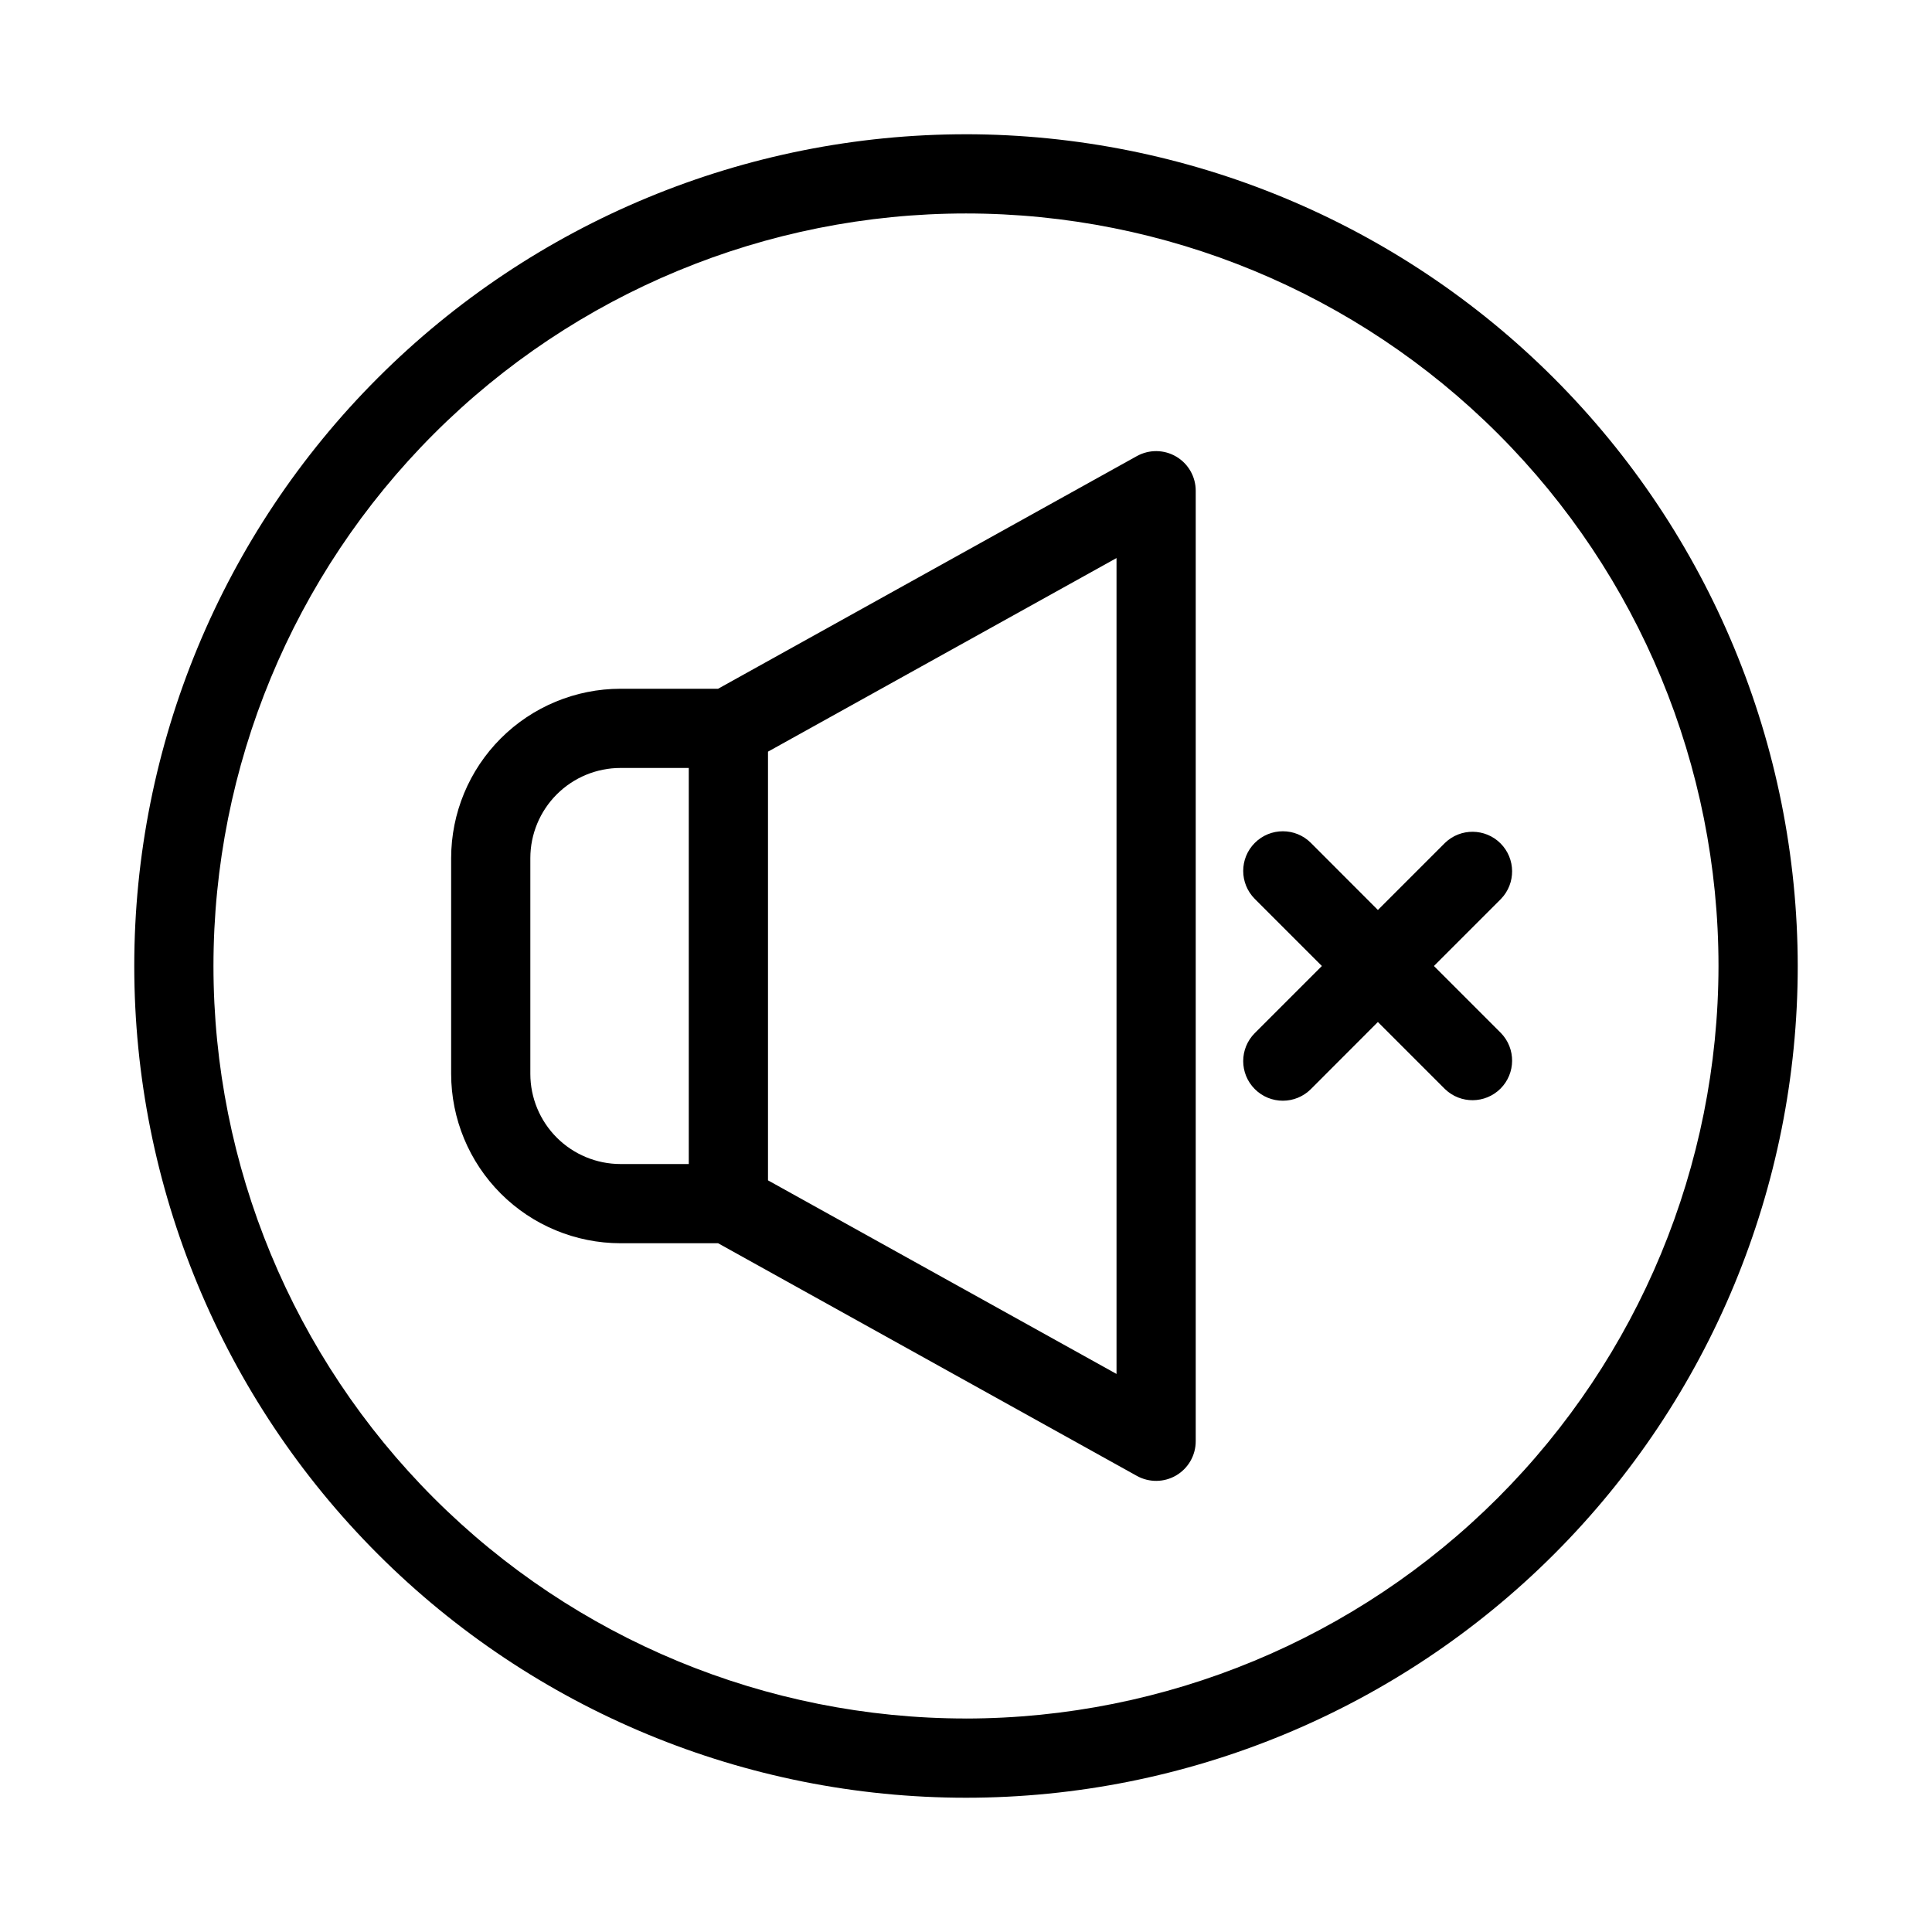 <?xml version="1.0" encoding="UTF-8"?>
<!-- Uploaded to: SVG Repo, www.svgrepo.com, Generator: SVG Repo Mixer Tools -->
<svg fill="#000000" width="800px" height="800px" version="1.1" viewBox="144 144 512 512" xmlns="http://www.w3.org/2000/svg">
 <g>
  <path d="m445.28 264.87-110.98 61.656h-25.863c-11.898 0.012-23.309 4.742-31.723 13.156-8.414 8.414-13.145 19.824-13.156 31.723v57.184c0.012 11.898 4.742 23.309 13.156 31.723 8.414 8.414 19.824 13.148 31.723 13.16h25.863l110.98 61.652c3.254 1.809 7.219 1.758 10.422-0.125 3.207-1.887 5.176-5.328 5.176-9.051v-251.9c0-3.719-1.969-7.164-5.176-9.047-3.203-1.887-7.168-1.934-10.422-0.129zm-118.75 187.61h-18.098c-6.332-0.008-12.406-2.527-16.883-7.004-4.481-4.481-7-10.555-7.004-16.887v-57.184c0.004-6.332 2.523-12.406 7.004-16.887 4.477-4.477 10.551-6.996 16.883-7h18.098zm113.36 55.629-92.363-51.305v-113.61l92.363-51.305z"/>
  <path d="m524 400 17.781-17.781h-0.004c3.981-4.117 3.922-10.664-0.125-14.715-4.051-4.047-10.598-4.106-14.715-0.129l-17.781 17.781-17.758-17.781c-4.098-4.102-10.75-4.106-14.852-0.008-4.106 4.098-4.109 10.746-0.012 14.852l17.781 17.781-17.781 17.781v-0.004c-4.098 4.106-4.094 10.754 0.012 14.852 4.102 4.102 10.754 4.094 14.852-0.008l17.758-17.781 17.781 17.781c4.117 3.977 10.664 3.918 14.715-0.129 4.047-4.047 4.106-10.594 0.125-14.715z"/>
  <path d="m400 179.58c-58.461 0-114.52 23.223-155.86 64.559s-64.559 97.398-64.559 155.86c0 58.457 23.223 114.52 64.559 155.86 41.336 41.336 97.398 64.559 155.86 64.559 58.457 0 114.52-23.223 155.86-64.559 41.336-41.336 64.559-97.398 64.559-155.86-0.066-58.438-23.309-114.46-64.633-155.79-41.32-41.324-97.344-64.566-155.78-64.633zm0 419.84c-52.891 0-103.62-21.008-141.02-58.41-37.398-37.398-58.41-88.121-58.41-141.01s21.012-103.62 58.41-141.02 88.125-58.41 141.02-58.41 103.61 21.012 141.01 58.41c37.402 37.398 58.41 88.125 58.41 141.02-0.059 52.871-21.09 103.56-58.477 140.95-37.387 37.387-88.074 58.418-140.95 58.477z"/>
 </g>
</svg>